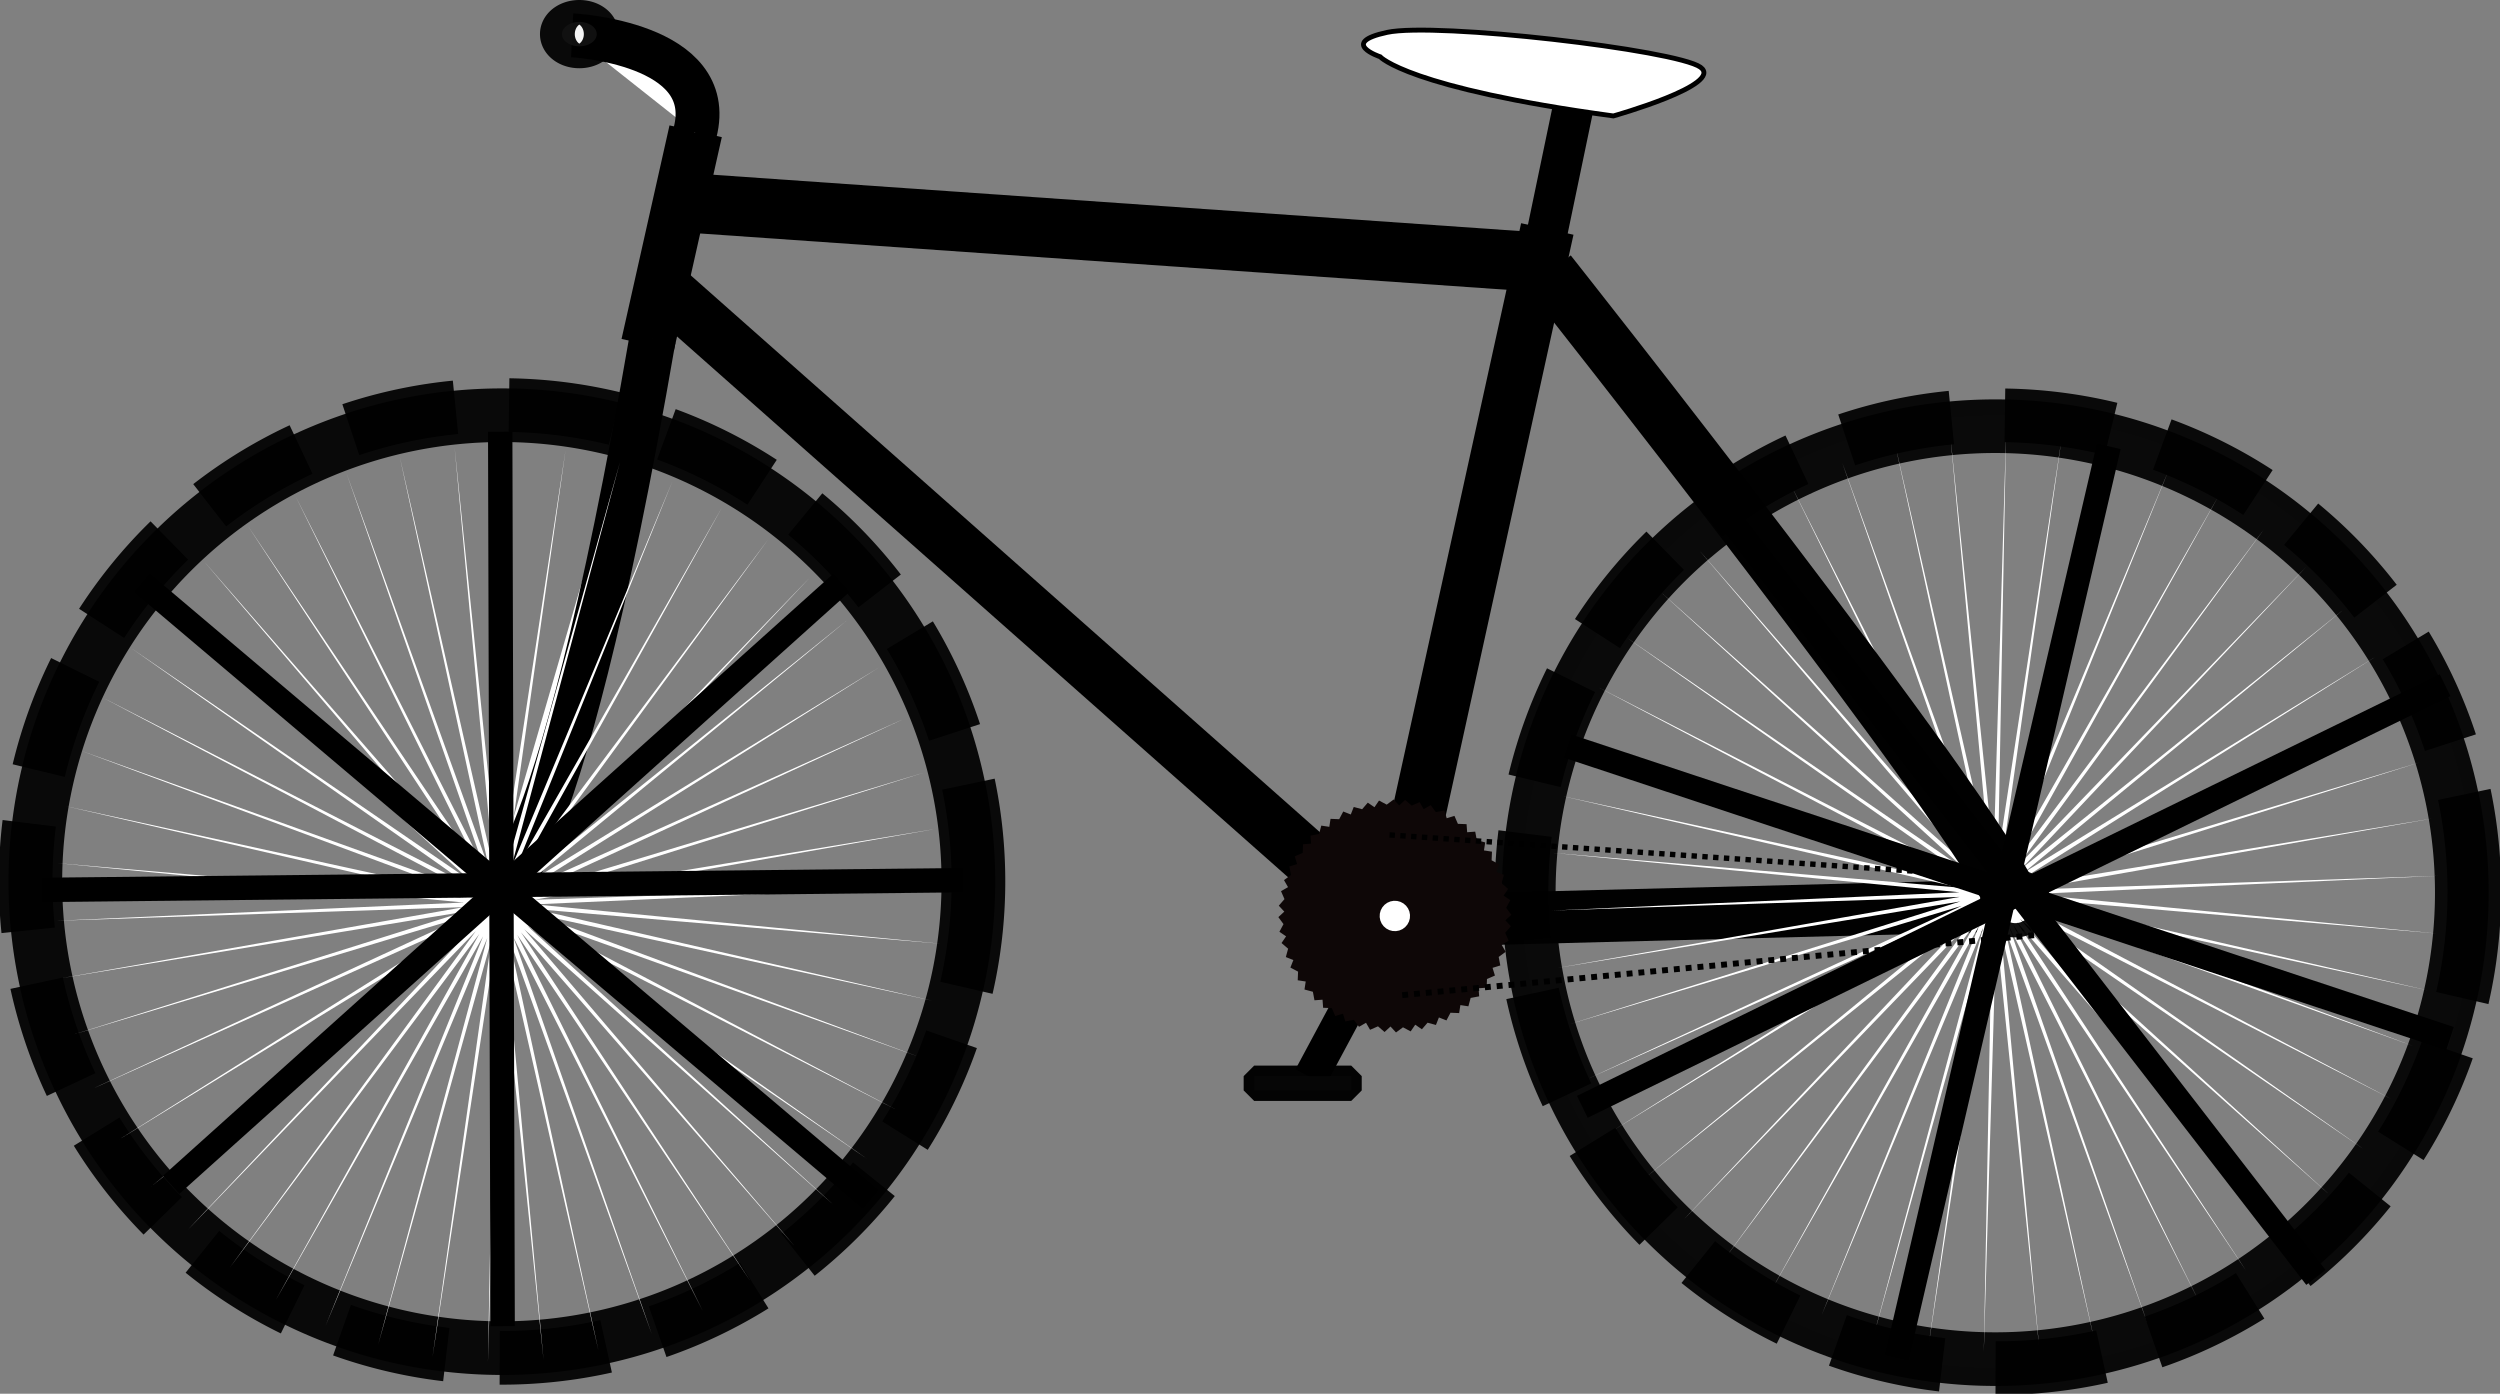 <?xml version="1.0"?><svg width="512.882" height="285.933" xmlns="http://www.w3.org/2000/svg">
 <rect width="100%" height="100%" fill="#808080" stroke="none"/>
 <title>bike</title>

 <g>
  <title>Layer 1</title>
  <g id="layer1">
   <path opacity="0.956" fill="#ffffff" fill-opacity="0" stroke="#000000" stroke-width="11" stroke-miterlimit="4" stroke-dashoffset="0" stroke-opacity="0.975" id="path12868" d="m505.042,183.132a95.703,95.696 0 1 1 -191.406,0a95.703,95.696 0 1 1 191.406,0z"/>
   <path opacity="0.956" fill="#ffffff" fill-opacity="0" stroke="#000000" stroke-width="11" stroke-miterlimit="4" stroke-dashoffset="0" stroke-opacity="0.975" d="m198.662,180.879a95.703,95.696 0 1 1 -191.406,0a95.703,95.696 0 1 1 191.406,0z" id="path7137"/>
   <path opacity="0.956" fill="#ffffff" fill-opacity="0" stroke="#000000" stroke-width="11" stroke-miterlimit="4" stroke-dasharray="22, 11" stroke-dashoffset="0" stroke-opacity="0.975" id="path7139" d="m200.736,180.831a97.736,97.736 0 1 1 -195.472,0a97.736,97.736 0 1 1 195.472,0z"/>
   <path fill="#ffffff" fill-rule="evenodd" stroke="#000000" stroke-width="10.711" stroke-miterlimit="4" id="path4129" d="m416.484,185.656l-132.443,3.408"/>
   <path fill="#ffffff" fill-rule="evenodd" stroke="#000000" stroke-width="11.251" stroke-miterlimit="4" id="path6069" d="m286.088,191.785c-149.078,-131.938 -149.078,-131.938 -149.078,-131.938"/>
   <path fill="#ffffff" fill-opacity="0.759" fill-rule="evenodd" stroke="#000000" stroke-width="12.206" stroke-miterlimit="4" id="path7040" d="m142.242,41.683l175.169,12.228"/>
   <path fill="#ffffff" fill-rule="nonzero" stroke="#000000" stroke-width="0" stroke-miterlimit="4" stroke-dashoffset="0" stroke-opacity="0.382" d="m477.824,245.027l-63.389,-56.494l55.369,64.904l-56.05,-64.274l47.075,71.576l-47.827,-71.04l38.039,77.121l-38.85,-76.686l28.403,81.448l-29.26,-81.123l18.319,84.492l-19.209,-84.28l7.947,86.203l-8.855,-86.108l-2.552,86.554l1.639,-86.578l-13.009,85.541l12.107,-85.682l-23.262,83.178l22.384,-83.436l-33.148,79.504l32.308,-79.873l-42.511,74.575l41.722,-75.051l-51.204,68.471l50.479,-69.046l-59.089,61.287l58.439,-61.951l-66.042,53.136l65.478,-53.88l-71.954,44.148l71.484,-44.958l-76.731,34.463l76.363,-35.328l-80.298,24.234l80.038,-25.141l-82.598,13.624l82.45,-14.557l-83.596,2.798l83.562,-3.743l-83.276,-8.071l83.356,7.129l-81.642,-18.813l81.836,17.889l-78.721,-29.259l79.025,28.367l-74.558,-39.243l74.968,38.398l-69.22,-48.608l69.728,47.823l-62.789,-57.207l63.389,56.494l-55.369,-64.904l56.05,64.274l-47.075,-71.576l47.827,71.04l-38.039,-77.121l38.85,76.686l-28.403,-81.448l29.26,81.123l-18.319,-84.492l19.209,84.28l-7.947,-86.203l8.855,86.108l2.552,-86.554l-1.639,86.578l13.009,-85.541l-12.107,85.682l23.262,-83.178l-22.384,83.436l33.148,-79.504l-32.308,79.873l42.511,-74.575l-41.722,75.051l51.204,-68.471l-50.479,69.046l59.089,-61.287l-58.439,61.951l66.042,-53.136l-65.478,53.88l71.954,-44.148l-71.484,44.958l76.731,-34.463l-76.363,35.328l80.298,-24.234l-80.038,25.141l82.598,-13.624l-82.45,14.557l83.596,-2.798l-83.562,3.743l83.276,8.071l-83.356,-7.129l81.642,18.813l-81.836,-17.889l78.721,29.259l-79.025,-28.367l74.558,39.243l-74.968,-38.398l69.22,48.608l-69.728,-47.823l62.789,57.207z" id="path9057"/>
   <path fill="#ffffff" fill-rule="evenodd" stroke="#000000" stroke-width="11.213" stroke-miterlimit="4" id="path8982" d="m413.378,185.767c-7.591,-18.824 -95.533,-129.892 -95.533,-129.892"/>
   <path opacity="0.956" fill="#ffffff" fill-opacity="0.006" stroke="#000000" stroke-width="11" stroke-miterlimit="4" stroke-dasharray="22, 11" stroke-dashoffset="0" stroke-opacity="0.975" d="m507.618,182.933a97.736,97.736 0 1 1 -195.472,0a97.736,97.736 0 1 1 195.472,0z" id="path8110"/>
   <path fill="#ffffff" fill-rule="evenodd" stroke="#000000" stroke-width="11" stroke-miterlimit="4" id="path8011" d="m286.684,186.796l30.75,-139.823"/>
   <path fill="#ffffff" fill-rule="evenodd" stroke="#000000" stroke-width="11" stroke-miterlimit="4" id="path10922" d="m142.717,26.93l-9.839,43.811"/>
   <path fill="#ffffff" fill-rule="evenodd" stroke="#000000" stroke-width="9.524" stroke-miterlimit="4" id="path11893" d="m133.873,69.476c-20.171,117.013 -33.619,115.762 -33.619,115.762"/>
   <path opacity="0.956" fill="#ffffff" fill-opacity="0" stroke="#000000" stroke-width="11" stroke-miterlimit="4" stroke-dashoffset="0" stroke-opacity="0.975" d="m103.85,184.5a1.786,1.429 0 1 1 -3.571,0a1.786,1.429 0 1 1 3.571,0z" id="path12864"/>
   <path opacity="0.956" fill="#ffffff" fill-opacity="0" stroke="#000000" stroke-width="11" stroke-miterlimit="4" stroke-dashoffset="0" stroke-opacity="0.975" id="path12866" d="m415.234,185.35a1.786,1.429 0 1 1 -3.571,0a1.786,1.429 0 1 1 3.571,0z"/>
   <path fill="#ffffff" fill-rule="evenodd" stroke="#000000" stroke-width="8.352" stroke-miterlimit="4" id="path14812" d="m313.525,66.253l9.22,-44.22"/>
   <path fill="#ffffff" fill-rule="evenodd" stroke="#000000" stroke-width="9" stroke-miterlimit="4" id="path15785" d="m142.591,27.189c4.762,-18.455 -25.21,-19.941 -25.21,-19.941"/>
   <path fill="#ffffff" fill-rule="evenodd" stroke="#000000" stroke-width="1px" id="path16756" d="m330.992,23.786c-42.143,-5.714 -47.857,-12.143 -47.857,-12.143c0,0 -8.571,-2.857 1.429,-5c10,-2.143 59.286,3.571 64.286,7.143c5,3.571 -17.857,10 -17.857,10z"/>
   <path opacity="0.956" fill="#ffffff" stroke="#000000" stroke-width="9" stroke-miterlimit="4" stroke-dashoffset="0" stroke-opacity="0.975" d="m122.421,7a3.571,2.5 0 1 1 -7.143,0a3.571,2.5 0 1 1 7.143,0z" id="path17727"/>
   <path fill="#ffffff" fill-rule="evenodd" stroke="#000000" stroke-width="7" stroke-miterlimit="4" id="path17729" d="m284.564,191.75l-15.714,29.286"/>
   <rect fill="#ffffff" stroke="#000000" stroke-width="4.318" stroke-linecap="round" stroke-linejoin="bevel" stroke-miterlimit="4" stroke-dashoffset="0" stroke-opacity="0.975" y="220.767" x="257.299" height="2.939" width="19.904" id="rect20640"/>
   <path fill="#ffffff" fill-rule="nonzero" stroke="#0e0707" stroke-width="35.637" stroke-linejoin="bevel" stroke-miterlimit="4" stroke-dashoffset="0" d="m290.326,193.585l2.848,6.534l-4.214,-5.748l1.322,7.003l-2.829,-6.542l-0.269,7.122l-1.303,-7.007l-1.847,6.884l0.289,-7.121l-3.333,6.3l1.866,-6.878l-4.651,5.4l3.35,-6.291l-5.736,4.23l4.666,-5.387l-6.534,2.848l5.748,-4.214l-7.003,1.322l6.542,-2.829l-7.122,-0.269l7.007,-1.303l-6.884,-1.847l7.121,0.289l-6.3,-3.333l6.878,1.866l-5.4,-4.651l6.291,3.35l-4.23,-5.736l5.387,4.666l-2.848,-6.534l4.214,5.748l-1.322,-7.003l2.829,6.542l0.269,-7.122l1.303,7.007l1.847,-6.884l-0.289,7.121l3.333,-6.3l-1.866,6.878l4.651,-5.4l-3.35,6.291l5.736,-4.23l-4.666,5.387l6.534,-2.848l-5.748,4.214l7.003,-1.322l-6.542,2.829l7.122,0.269l-7.007,1.303l6.884,1.847l-7.121,-0.289l6.3,3.333l-6.878,-1.866l5.4,4.651l-6.291,-3.35l4.23,5.736l-5.387,-4.666z" id="path2165"/>
   <path fill="#ffffff" fill-rule="evenodd" stroke="#000000" stroke-width="1.109" marker-start="none" stroke-miterlimit="4" stroke-dasharray="1.109, 1.109" stroke-dashoffset="0" id="path5195" d="m285.065,171.283l127.583,8.824"/>
   <path fill="#ffffff" fill-rule="evenodd" stroke="#000000" stroke-width="1.217" stroke-miterlimit="4" stroke-dasharray="1.217, 1.217" stroke-dashoffset="0" id="path6166" d="m417.3,191.859l-130.628,12.395"/>
   <path fill="#ffffff" fill-rule="nonzero" stroke="#000000" stroke-width="0" stroke-miterlimit="4" stroke-dashoffset="0" stroke-opacity="0.382" id="path4193" d="m170.942,247.129l-63.389,-56.494l55.369,64.904l-56.05,-64.274l47.075,71.576l-47.827,-71.04l38.039,77.121l-38.85,-76.686l28.403,81.448l-29.26,-81.123l18.319,84.492l-19.209,-84.28l7.947,86.203l-8.855,-86.108l-2.552,86.554l1.639,-86.578l-13.009,85.541l12.107,-85.682l-23.262,83.178l22.384,-83.436l-33.148,79.504l32.308,-79.873l-42.511,74.575l41.722,-75.051l-51.204,68.471l50.479,-69.046l-59.089,61.287l58.439,-61.951l-66.042,53.136l65.478,-53.88l-71.954,44.148l71.484,-44.958l-76.731,34.463l76.363,-35.328l-80.298,24.234l80.038,-25.141l-82.598,13.624l82.45,-14.557l-83.596,2.798l83.562,-3.743l-83.276,-8.071l83.356,7.129l-81.642,-18.813l81.836,17.889l-78.721,-29.259l79.025,28.367l-74.558,-39.243l74.968,38.398l-69.22,-48.608l69.728,47.823l-62.789,-57.207l63.389,56.494l-55.369,-64.904l56.05,64.274l-47.075,-71.576l47.827,71.04l-38.039,-77.121l38.85,76.686l-28.403,-81.448l29.261,81.123l-18.319,-84.492l19.209,84.28l-7.947,-86.203l8.855,86.108l2.552,-86.554l-1.639,86.578l13.009,-85.541l-12.107,85.682l23.262,-83.178l-22.384,83.436l33.148,-79.504l-32.308,79.873l42.511,-74.575l-41.722,75.051l51.204,-68.471l-50.479,69.046l59.089,-61.287l-58.439,61.951l66.042,-53.136l-65.478,53.88l71.954,-44.148l-71.484,44.958l76.731,-34.463l-76.363,35.328l80.298,-24.234l-80.038,25.141l82.598,-13.624l-82.45,14.557l83.596,-2.798l-83.562,3.743l83.276,8.071l-83.356,-7.129l81.642,18.813l-81.836,-17.889l78.721,29.259l-79.025,-28.367l74.558,39.243l-74.968,-38.398l69.22,48.608l-69.728,-47.823l62.789,57.207z"/>
  </g>
  <line id="svg_1" y2="246.067" x2="178.618" y1="119.567" x1="29.118" stroke-width="5" stroke="#000000" fill="none"/>
  <line id="svg_2" y2="272.067" x2="103.118" y1="88.567" x1="102.618" stroke-width="5" stroke="#000000" fill="none"/>
  <line id="svg_3" y2="180.567" x2="197.618" y1="182.567" x1="8.618" stroke-width="5" stroke="#000000" fill="none"/>
  <line id="svg_4" y2="119.567" x2="172.618" y1="243.067" x1="35.118" stroke-width="5" stroke="#000000" fill="none"/>
  <line id="svg_5" y2="262.067" x2="475.118" y1="103.567" x1="352.618" stroke-width="5" stroke="#000000" fill="none"/>
  <line id="svg_6" y2="140.567" x2="501.618" y1="227.067" x1="324.618" stroke-width="5" stroke="#000000" fill="none"/>
  <line id="svg_7" y2="213.067" x2="502.618" y1="153.067" x1="321.618" stroke-width="5" stroke="#000000" fill="none"/>
  <line id="svg_8" y2="278.567" x2="389.118" y1="91.567" x1="432.618" stroke-width="5" stroke="#000000" fill="none"/>
 </g>
</svg>